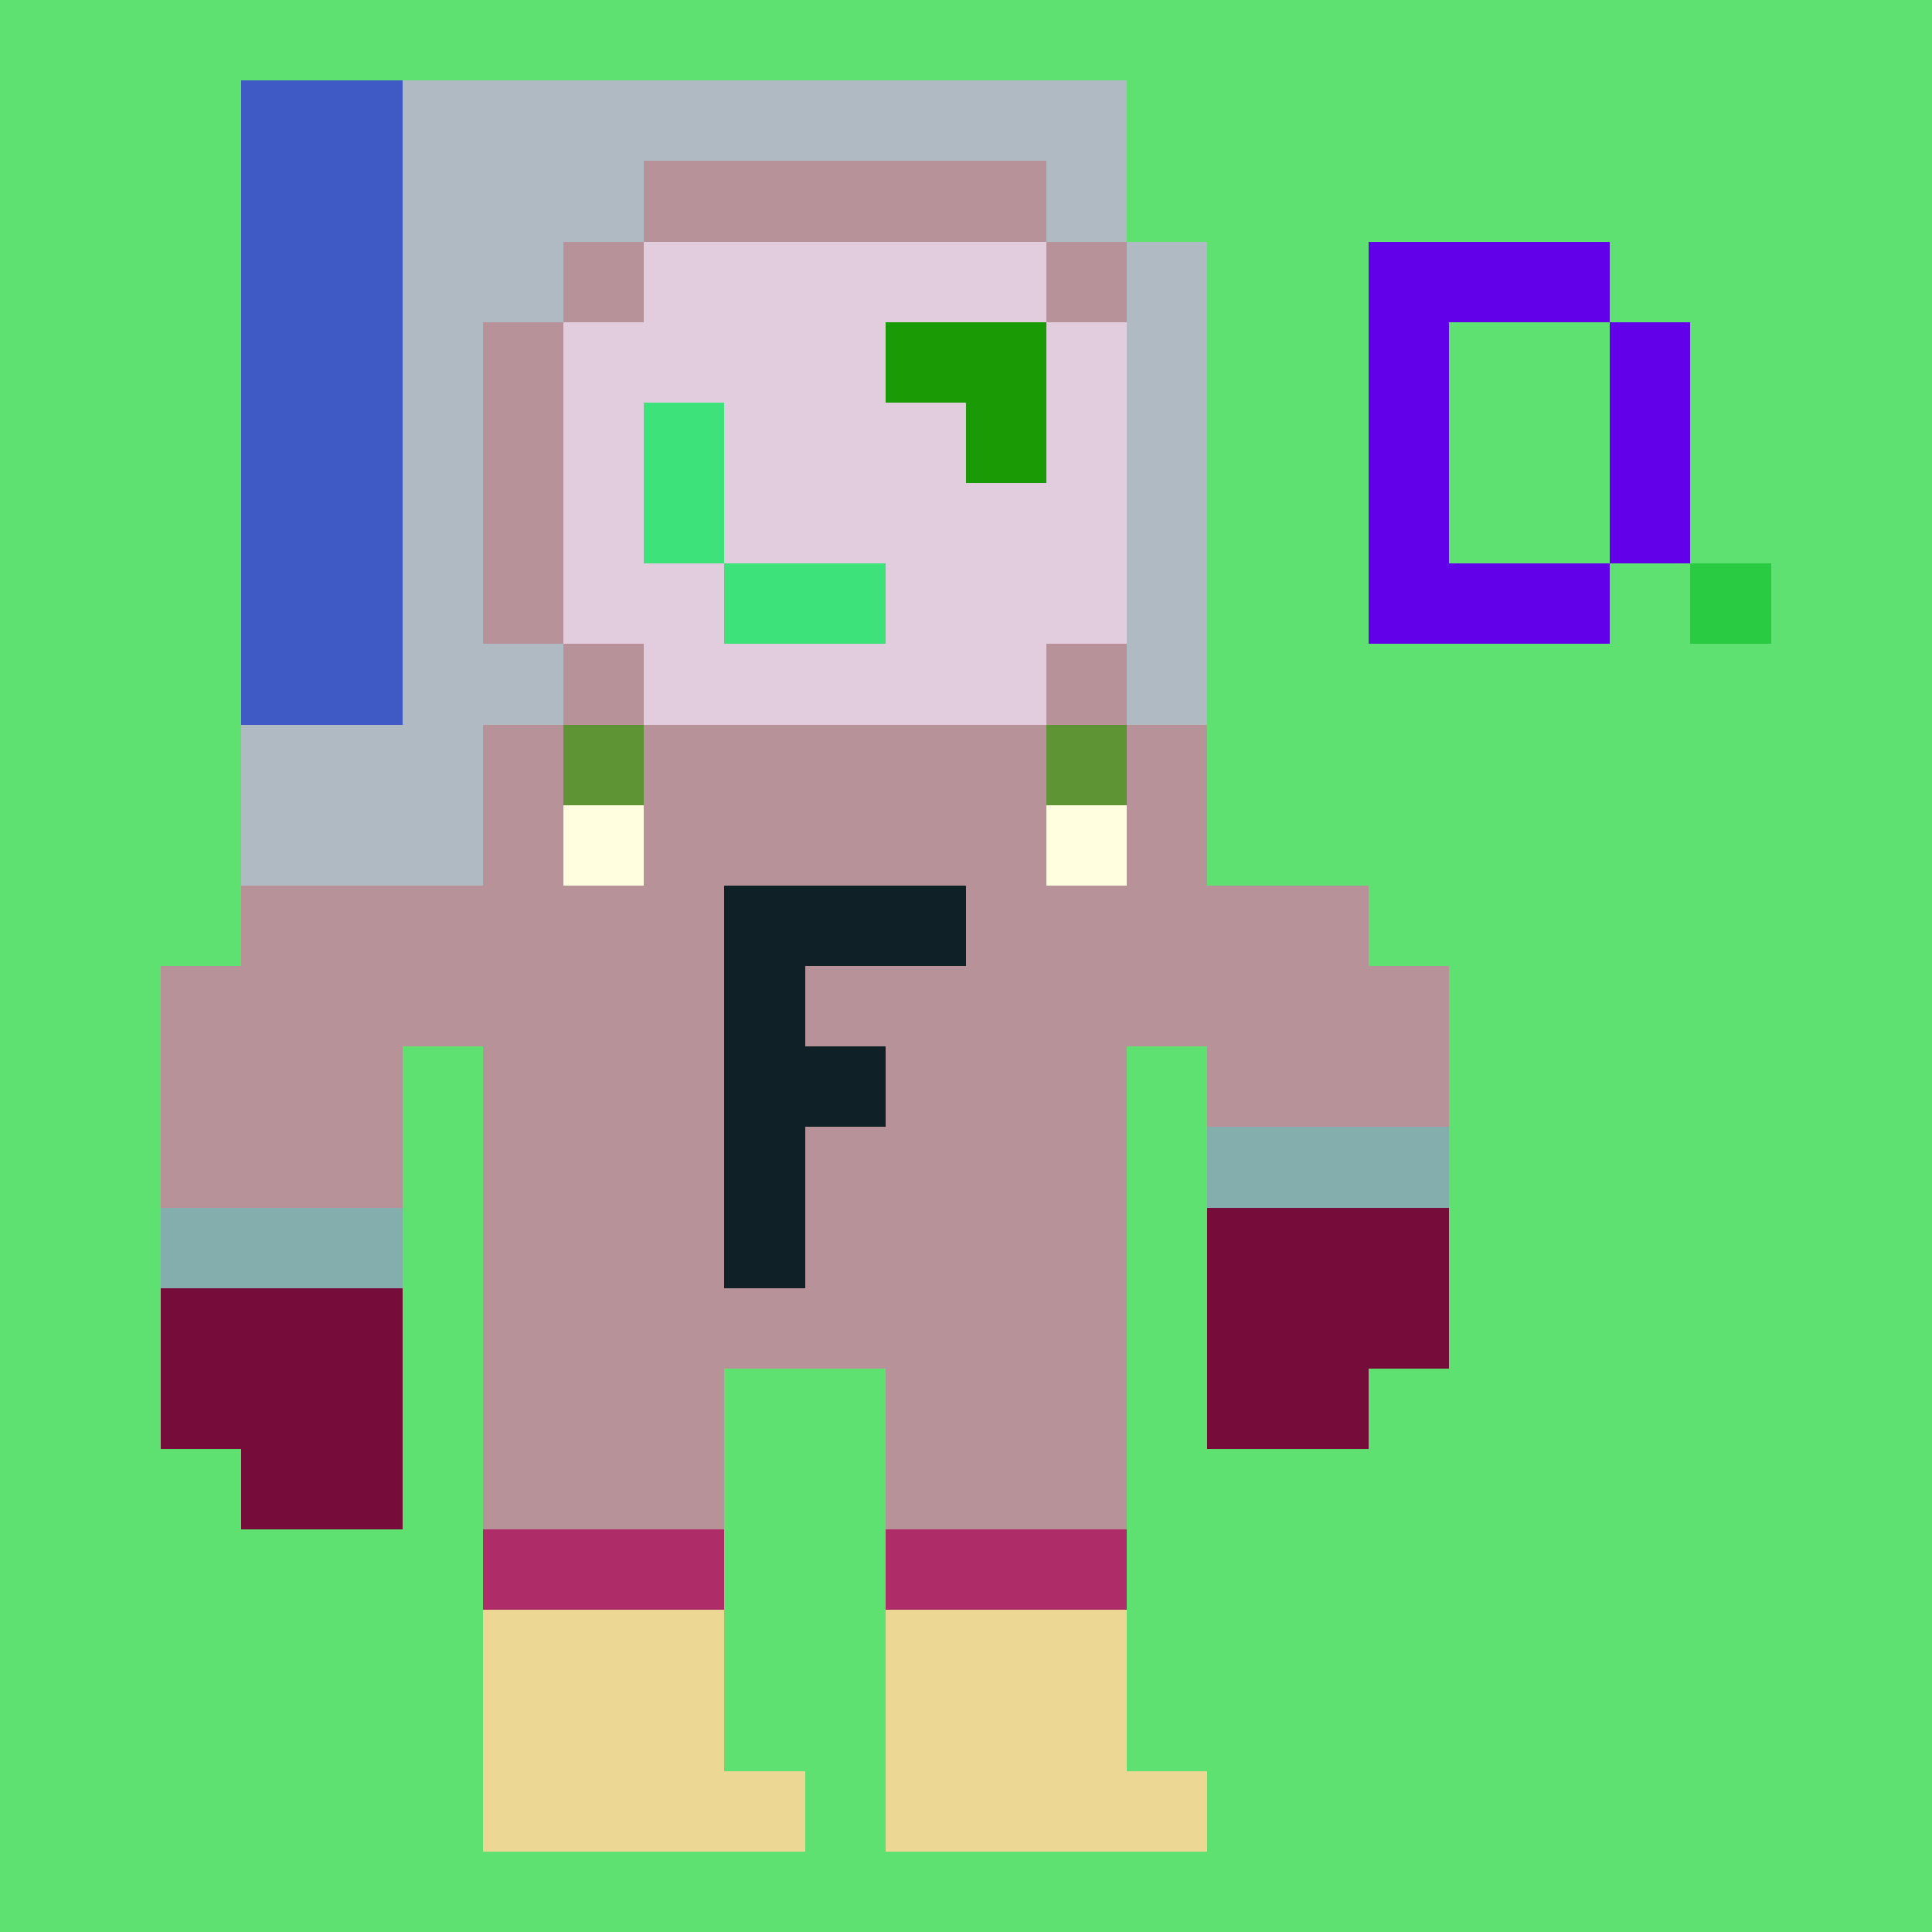 <svg xmlns="http://www.w3.org/2000/svg" viewBox="0 -0.5 24 23.999" width="960" height="960" preserveAspectRatio="none" shape-rendering="crispEdges"><rect x="0" y="-0.5" width="24" height="23.999" fill="#333333" stroke="none"/><path stroke="#102027" d="M9 11h3M9 12h1M9 13h2M9 14h1M9 15h1"/><path stroke="#750c3a" d="M15 15h3M2 16h3M15 16h3M2 17h3M15 17h2M3 18h2"/><path stroke="#e2cdde" d="M8 3h5M7 4h4M13 4h1M7 5h1M9 5h3M13 5h1M7 6h1M9 6h5M7 7h2M11 7h3M8 8h5"/><path stroke="#edd794" d="M6 20h3M11 20h3M6 21h3M11 21h3M6 22h4M11 22h4"/><path stroke="#ae2c67" d="M6 19h3M11 19h3"/><path stroke="#5fe172" d="M0 0h24M0 1h3M14 1h10M0 2h3M14 2h10M0 3h3M15 3h2M20 3h4M0 4h3M15 4h2M18 4h2M21 4h3M0 5h3M15 5h2M18 5h2M21 5h3M0 6h3M15 6h2M18 6h2M21 6h3M0 7h3M15 7h2M20 7h1M22 7h2M0 8h3M15 8h9M0 9h3M15 9h9M0 10h3M15 10h9M0 11h3M17 11h7M0 12h2M18 12h6M0 13h2M5 13h1M14 13h1M18 13h6M0 14h2M5 14h1M14 14h1M18 14h6M0 15h2M5 15h1M14 15h1M18 15h6M0 16h2M5 16h1M14 16h1M18 16h6M0 17h2M5 17h1M9 17h2M14 17h1M17 17h7M0 18h3M5 18h1M9 18h2M14 18h10M0 19h6M9 19h2M14 19h10M0 20h6M9 20h2M14 20h10M0 21h6M9 21h2M14 21h10M0 22h6M10 22h1M15 22h9M0 23h24"/><path stroke="#29cb42" d="M21 7h1"/><path stroke="#afbac2" d="M5 1h9M5 2h3M13 2h1M5 3h2M14 3h1M5 4h1M14 4h1M5 5h1M14 5h1M5 6h1M14 6h1M5 7h1M14 7h1M5 8h2M14 8h1M3 9h3M3 10h3"/><path stroke="#6201e9" d="M17 3h3M17 4h1M20 4h1M17 5h1M20 5h1M17 6h1M20 6h1M17 7h3"/><path stroke="#3de27a" d="M8 5h1M8 6h1M9 7h2"/><path stroke="#1a9a04" d="M11 4h2M12 5h1"/><path stroke="#84adad" d="M15 14h3M2 15h3"/><path stroke="#405ac5" d="M3 1h2M3 2h2M3 3h2M3 4h2M3 5h2M3 6h2M3 7h2M3 8h2"/><path stroke="#ffffe0" d="M7 10h1M13 10h1"/><path stroke="#5e9433" d="M7 9h1M13 9h1"/><path stroke="#b79299" d="M8 2h5M7 3h1M13 3h1M6 4h1M6 5h1M6 6h1M6 7h1M7 8h1M13 8h1M6 9h1M8 9h5M14 9h1M6 10h1M8 10h5M14 10h1M3 11h6M12 11h5M2 12h7M10 12h8M2 13h3M6 13h3M11 13h3M15 13h3M2 14h3M6 14h3M10 14h4M6 15h3M10 15h4M6 16h8M6 17h3M11 17h3M6 18h3M11 18h3"/></svg>